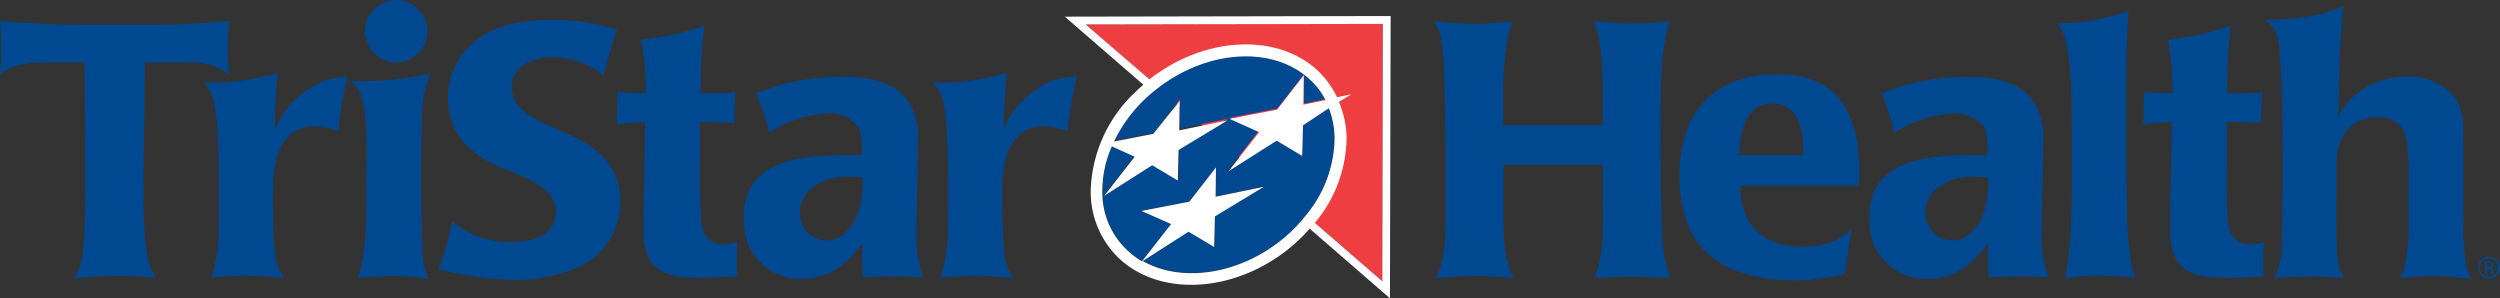 <svg xmlns="http://www.w3.org/2000/svg" viewBox="0 0 327.35 39.06"><rect x="0" y="0" width="327.35" height="39.06" fill="#333333" stroke="none"/><defs><style>.cls-1{fill:#004990;}.cls-2{fill:#ef3e42;}.cls-3{fill:#fff;}</style></defs><g id="Layer_2" data-name="Layer 2"><g id="Layer_1-2" data-name="Layer 1"><g id="Layer_2-2" data-name="Layer 2"><g id="Layer_1-2-2" data-name="Layer 1-2"><path class="cls-1" d="M23.55,8.18H18.94c0,5.73-.14,11.42-.14,17.15,0,2.87,0,6.77.85,9.49a6.16,6.16,0,0,0,.8,1.55c-1.74-.14-3.52-.24-5.26-.24s-3.76.14-5.64.33a5.83,5.83,0,0,0,.89-1.5c.8-2.21.71-8.22.71-10.81V20.63c0-4.14,0-8.32-.09-12.45h-5C3.8,8.18,1.83,8.32,0,9.73.09,8.55.19,7.43.19,6.3S.09,4,0,2.77c3.62.28,7.19.47,10.86.47H19c2.21,0,4.46,0,6.67-.19,1.45,0,2.86-.23,4.33-.32-.09,1.22-.19,2.49-.19,3.71S29.9,8.7,30,9.82C28,8.13,26,8.18,23.55,8.18Z"/><path class="cls-1" d="M44.28,17.2a10,10,0,0,0-3.05-.66c-4.79,0-5.5,4.89-5.5,8.6,0,2,0,8,.61,9.73a4.91,4.91,0,0,0,1,1.55c-1.79-.14-3.52-.33-5.31-.33-1.46,0-2.91.14-4.37.24,1.13-3.38,1-6.2,1-9.73,0-2.91.09-11.61-.85-14a5.6,5.6,0,0,0-1.13-1.79,30.51,30.51,0,0,0,9.68-1.27A70.39,70.39,0,0,0,36,16.92a11.81,11.81,0,0,1,6.39-6.3A12.26,12.26,0,0,1,45.5,10,53.33,53.33,0,0,0,44.28,17.2Z"/><path class="cls-1" d="M55.53,12.31a26,26,0,0,0-.28,3.85c-.09,2.11-.09,4.28-.09,6.39,0,2.54,0,5.08.09,7.61a29.53,29.53,0,0,0,.28,4.51,8.79,8.79,0,0,0,.61,1.88,27.33,27.33,0,0,0-4.42-.42c-1.6,0-3.24.14-4.84.28,1.27-3.76,1.08-9,1.08-13,0-2.73.38-10-1.22-11.94a6.83,6.83,0,0,0-.85-.85,41.51,41.51,0,0,0,10.48-1A17.85,17.85,0,0,0,55.53,12.31ZM51.87,8.18a4.18,4.18,0,0,1-4.09-4.09A4.14,4.14,0,0,1,51.87,0a4.09,4.09,0,1,1,0,8.18Z"/><path class="cls-1" d="M75.88,34.92a20.68,20.68,0,0,1-8.6,1.74,43.37,43.37,0,0,1-9.87-1.41A35.69,35.69,0,0,0,59.2,29a11.74,11.74,0,0,0,8,2.68c2.54,0,5.59-.89,5.59-3.95,0-3.81-5.59-4.84-8.41-6.34-3.52-1.88-5.73-4.51-5.73-8.6a9.32,9.32,0,0,1,2.16-6c3-3.48,7.1-4.18,11.47-4.18a27.27,27.27,0,0,1,8.51,1.27c-.71,2-1.22,4-1.74,6a11.24,11.24,0,0,0-6.72-2.4C70.05,7.43,67,8.6,67,11.33,67,18,81.24,15.89,81.24,26.51A9.39,9.39,0,0,1,75.88,34.92Z"/><path class="cls-1" d="M96.5,36.19c-1.6.09-3.15.19-4.75.19-2.82,0-6.3-.24-7.14-3.53a7.54,7.54,0,0,1-.33-2V29c0-4.32.19-8.69.19-13a33.08,33.08,0,0,0-3.71.28c0-1.41.09-2.82.09-4.23,1.22.09,2.49.14,3.71.14a34.26,34.26,0,0,0-.61-7,35.46,35.46,0,0,0,8.27-1.83,68.72,68.72,0,0,0-.47,8.84h.89c1.22,0,2.44,0,3.67-.14-.09,1.33-.14,2.65-.14,4-1.5,0-3-.09-4.51-.09v5.92c0,1.55-.09,7,.42,8.32A2.69,2.69,0,0,0,94.72,32a8.11,8.11,0,0,0,1.83-.28A35.1,35.1,0,0,0,96.5,36.19Z"/><path class="cls-1" d="M116.73,36.19c-1.22,0-2.44.05-3.67.14a23.74,23.74,0,0,1-.14-4.46c-2.07,2.77-4.32,4.65-8,4.65a7.42,7.42,0,0,1-7.1-4.89,10.73,10.73,0,0,1-.42-3.24c0-7.94,8.46-8.08,14.33-8.08h1.13c0-1.08.09-2.73-.52-3.71a4.54,4.54,0,0,0-4-1.74,15.42,15.42,0,0,0-7.66,2.54A24.26,24.26,0,0,0,99,12.22c1.36-.47,2.68-1,4-1.32a32.2,32.2,0,0,1,7.38-.85c3.2,0,6.91.56,8.74,3.52a8.87,8.87,0,0,1,1.08,5c0,4-.19,8-.19,12.08a14.45,14.45,0,0,0,.89,5.64C119.53,36.22,118.14,36.19,116.73,36.19Zm-6-13.06c-2.73,0-6,1.6-6,4.75a3.61,3.61,0,0,0,3.57,3.62c2.07,0,3.57-2.07,4.14-3.85a15.34,15.34,0,0,0,.52-4.37,17.94,17.94,0,0,0-2.2-.16Z"/><path class="cls-1" d="M139.78,17.2a10,10,0,0,0-3.06-.66c-4.79,0-5.5,4.89-5.5,8.6,0,2,0,8,.61,9.73a4.91,4.91,0,0,0,1,1.55c-1.79-.14-3.52-.33-5.31-.33-1.46,0-2.91.14-4.37.24,1.13-3.38,1-6.2,1-9.73,0-2.91.09-11.61-.85-14a5.6,5.6,0,0,0-1.13-1.79,30.51,30.51,0,0,0,9.68-1.27c-.28,2.44-.38,4.89-.42,7.33a11.81,11.81,0,0,1,6.39-6.3A12.29,12.29,0,0,1,141,10,53.33,53.33,0,0,0,139.78,17.2Z"/><path class="cls-1" d="M213.45,36.23c-1.55,0-3.15.09-4.7.19,1.36-3,1.13-7,1.13-10.2V21.57h-13v6.91c0,2.82,0,5.4,1.32,7.94-1.64-.14-3.29-.28-4.93-.28s-3.52.14-5.26.28c1.32-2.82,1.27-5.36,1.27-8.41V20.26q0-4.73-.14-9.45a36.84,36.84,0,0,0-.42-5.55,7.22,7.22,0,0,0-.94-2.54,39.32,39.32,0,0,0,5.31.42c1.64,0,3.29-.19,4.93-.33-1.27,3.71-1.17,7.85-1.17,11.7V16.4h13c0-3.2.14-7.8-.42-11a18.58,18.58,0,0,0-.71-2.63c1.65.14,3.29.33,4.93.33a46.46,46.46,0,0,0,5-.33c-1.27,3.2-1.22,10.39-1.22,13.86s0,7.28.14,10.9A36.84,36.84,0,0,0,218,34a20.21,20.21,0,0,0,.75,2.4C217,36.33,215.19,36.23,213.45,36.23Z"/><path class="cls-1" d="M227.87,24.3c0,5.17,3,8,8.08,8,2.68,0,4.65-.52,6.53-2.4-.38,2-.66,3.9-.85,5.92a24.38,24.38,0,0,1-6.3.89c-9.31,0-15.41-3.57-15.41-13.68,0-8.22,4.42-13.3,12.78-13.3,5.92,0,9.3,2.63,10.43,8.65a30.84,30.84,0,0,1,.28,5.92Zm8.27-4.3c0-2.77-.52-6.44-4.09-6.44s-4.28,3.9-4.28,6.77h8.37Z"/><path class="cls-1" d="M264.12,36.19c-1.22,0-2.44.05-3.67.14a23.74,23.74,0,0,1-.14-4.46c-2.07,2.77-4.32,4.65-8,4.65a7.42,7.42,0,0,1-7.1-4.89,10.73,10.73,0,0,1-.42-3.24c0-7.94,8.46-8.08,14.33-8.08h1.13c0-1.08.09-2.73-.52-3.71a4.54,4.54,0,0,0-4-1.74,15.42,15.42,0,0,0-7.66,2.54,24.77,24.77,0,0,0-1.74-5.17c1.36-.47,2.68-1,4-1.32a32.2,32.2,0,0,1,7.38-.85c3.2,0,6.91.56,8.74,3.52a8.87,8.87,0,0,1,1.08,5c0,4-.19,8-.19,12.08a14.45,14.45,0,0,0,.89,5.64C266.92,36.23,265.53,36.19,264.12,36.19Zm-6-13.06c-2.73,0-6,1.6-6,4.75a3.61,3.61,0,0,0,3.57,3.62c2.07,0,3.57-2.07,4.14-3.85a15.34,15.34,0,0,0,.52-4.37,17.94,17.94,0,0,0-2.2-.16Z"/><path class="cls-1" d="M274.52,36.09a20.14,20.14,0,0,0-4.09.42,67.62,67.62,0,0,0,.85-11.89V16.78c0-3.15,0-9.21-1-12.08a4.68,4.68,0,0,0-.89-1.64,27.33,27.33,0,0,0,9.31-1.64c-.14,2.91-.28,5.83-.28,8.74v8.46c0,2.58,0,5.17.09,7.75a49,49,0,0,0,.52,7.94,10.69,10.69,0,0,0,.61,2.07A46.11,46.11,0,0,0,274.52,36.09Z"/><path class="cls-1" d="M296.39,36.19c-1.6.09-3.15.19-4.75.19-2.82,0-6.3-.24-7.14-3.53a7.54,7.54,0,0,1-.33-2V29c0-4.32.19-8.69.19-13a33.08,33.08,0,0,0-3.71.28c0-1.41.09-2.82.09-4.23,1.22.09,2.49.14,3.71.14a34.26,34.26,0,0,0-.61-7,35.46,35.46,0,0,0,8.27-1.83,68.72,68.72,0,0,0-.47,8.84h.89c1.22,0,2.44,0,3.67-.14-.09,1.33-.14,2.65-.14,4-1.5,0-3-.09-4.51-.09v5.92c0,1.55-.09,7,.42,8.32A2.69,2.69,0,0,0,294.61,32a8.11,8.11,0,0,0,1.83-.28A35.1,35.1,0,0,0,296.39,36.19Z"/><path class="cls-1" d="M319,36.14c-1.65,0-3.24.14-4.89.28a4.63,4.63,0,0,0,.8-1.5,30.89,30.89,0,0,0,.47-6.58V23.83a34.81,34.81,0,0,0-.24-5.4,4.08,4.08,0,0,0-.61-1.64,3.55,3.55,0,0,0-3.15-1.41,5,5,0,0,0-4.89,3c-.66,1.5-.56,3.85-.56,5.5,0,2.16-.14,9.16.33,11a5.86,5.86,0,0,0,.7,1.55c-1.5-.14-3-.24-4.46-.24s-3.15.09-4.7.24a11,11,0,0,0,1-5.08c0-2.3.09-4.56.09-6.86,0-3.43.09-17.48-.75-19.88a3.5,3.5,0,0,0-1.64-2c3.95-.14,6.67-.23,10.34-1.83-.14,1.6-.28,3.24-.38,4.84-.14,2.16-.14,4.32-.19,6.49a21.07,21.07,0,0,1-.19,3.48C307.54,12,311.53,10,315.29,10a8,8,0,0,1,3.76.89c3.71,1.88,3.48,4.51,3.52,8.08v9.4a37.06,37.06,0,0,0,.33,6.49,7.07,7.07,0,0,0,.8,1.69A41.13,41.13,0,0,0,319,36.14Z"/><path class="cls-2" d="M181,36.83c0-2.06.06-32.75.06-33.71l-38.92.07Z"/><path class="cls-1" d="M174.8,17.91a11.23,11.23,0,0,0-.75-3.75l-3.49,2.11-.1,4-3.34-2-6.3,4,4-5.12L161,15.42l6.26-1.21,3.49-4.49,0,3.84,2.92-.6a10.07,10.07,0,0,0-2.29-2.9c-4.89-4.27-13.25-3.59-19.59,1.26-.27.21-.55.42-.81.64s-.75.65-1.11,1a19.23,19.23,0,0,0-3.91,5.42l5.13-1L154.48,13l0,3.84,6.32-1.3-6.41,3.87-.1,4-3.35-2-6.29,4,4-5.12-3-1.35a14.48,14.48,0,0,0-1.24,6.12,10.38,10.38,0,0,0,3.5,7.94,11.38,11.38,0,0,0,1.67,1.17l3.81-4.88-3.87-1.72,6.26-1.21,3.49-4.49-.05,3.84,6.32-1.3-6.41,3.88-.1,4-3.35-2-6,3.84c5.56,3.15,13.94,1.54,19.74-4.14.35-.35.68-.71,1-1.07s.44-.52.65-.78A16,16,0,0,0,174.8,17.91Z"/><path class="cls-3" d="M182.09,2.1h-.51l-42.16.08,10.29,8.91c-.34.3-.69.6-1,.92a18.39,18.39,0,0,0-5.89,12.86v.41a12,12,0,0,0,4,8.82c6,5.23,16.57,3.9,23.58-3,.38-.37.74-.77,1.09-1.16L182,39.06ZM149.63,34.18l6-3.84,3.35,2,.1-4,6.41-3.88-6.32,1.3.05-3.84-3.49,4.49-6.26,1.21,3.87,1.72-3.81,4.88A11,11,0,0,1,147.86,33a10.36,10.36,0,0,1-3.52-7.71,14.48,14.48,0,0,1,1.24-6.12l3,1.35-4,5.12,6.29-4,3.35,2,.1-4,6.41-3.87-6.32,1.3.05-3.84L151,17.53l-5.13,1a19.23,19.23,0,0,1,3.91-5.42c.36-.35.73-.68,1.11-1h0c.26-.22.53-.43.8-.63,6.33-4.86,14.7-5.54,19.6-1.27a10.07,10.07,0,0,1,2.29,2.9l-2.92.6.05-3.84-3.49,4.49L161,15.57l3.87,1.73-4,5.12,6.3-4,3.34,2,.1-4L174,14.16a11.23,11.23,0,0,1,.75,3.75A16,16,0,0,1,171,28.19h0c-.21.26-.42.53-.65.78s-.65.73-1,1.07C163.57,35.72,155.19,37.33,149.63,34.18ZM181,36.83l-8.83-7.65a17.54,17.54,0,0,0,4.15-11.33,12.69,12.69,0,0,0-1-4.5l1.61-1-1.86.38A11.63,11.63,0,0,0,172.28,9c-5.5-4.79-14.85-4.06-21.77,1.39L142.15,3.2l38.92-.07C181.07,4.08,181,34.78,181,36.83Z"/><path class="cls-1" d="M325.93,33.62A1.42,1.42,0,1,1,324.51,35v0a1.4,1.4,0,0,1,1.38-1.42h0Zm0,.22a1.2,1.2,0,1,0,1.14,1.26V35a1.17,1.17,0,0,0-1.14-1.2Zm-.27,2h-.25V34.29h.45a.85.85,0,0,1,.49.12.38.38,0,0,1,.14.33.4.4,0,0,1-.31.39h0c.14,0,.23.15.27.38a1.32,1.32,0,0,0,.1.39h-.26a1.14,1.14,0,0,1-.11-.4.28.28,0,0,0-.3-.28h-.22Zm0-.88h.18c.21,0,.39-.08.39-.27s-.1-.28-.39-.28h-.18Z"/></g></g></g></g></svg>